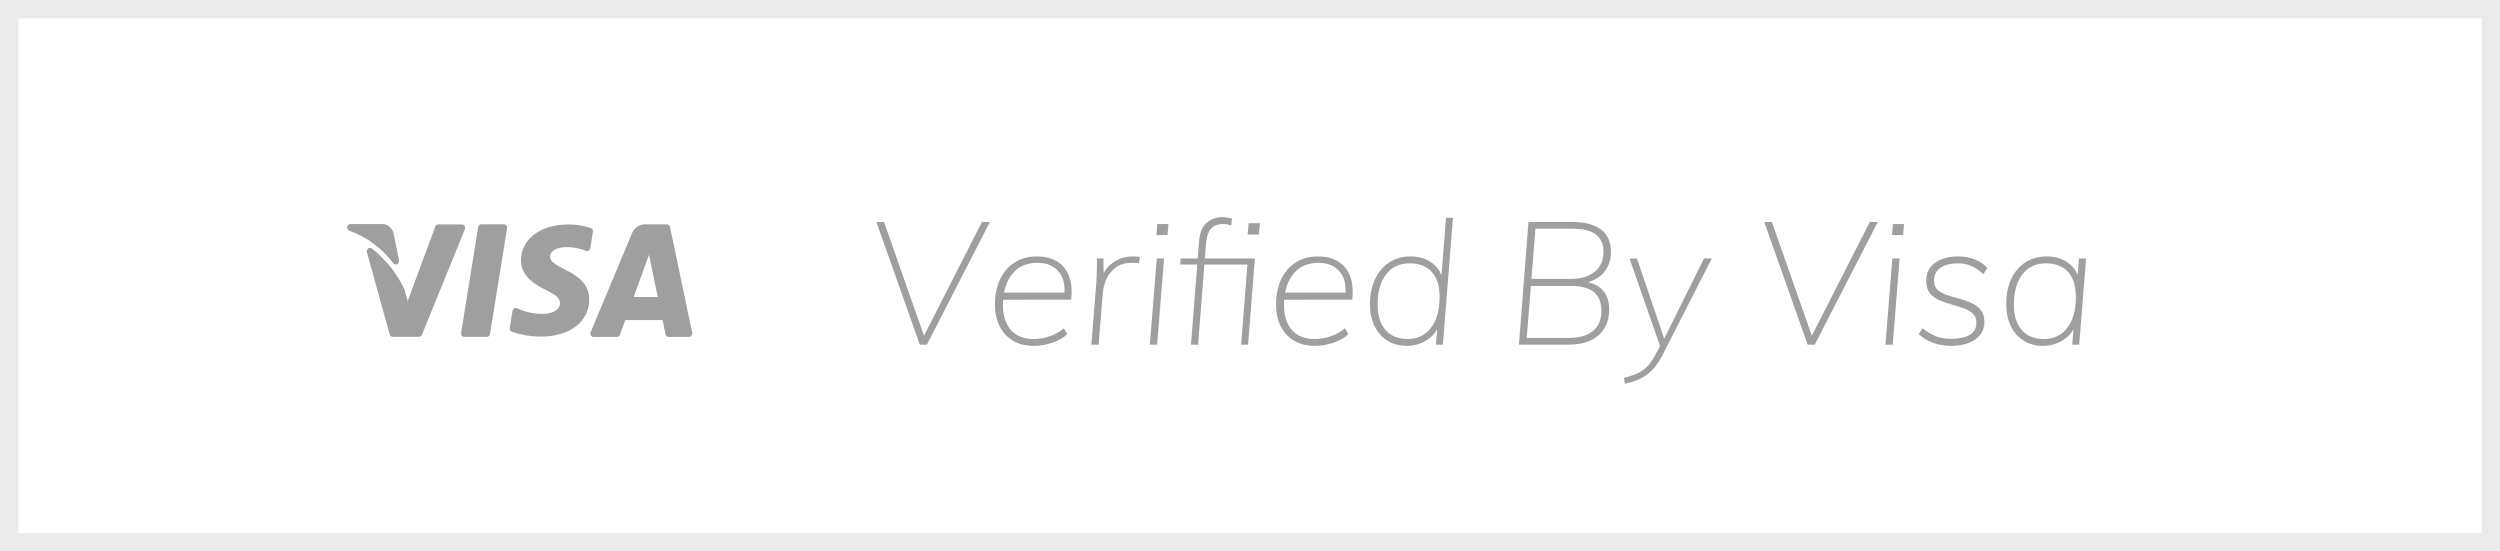 <svg width="136" height="30" viewBox="0 0 136 30" fill="none" xmlns="http://www.w3.org/2000/svg">
<rect x="0" y="0" width="136" height="30" fill="#333333" stroke="none"/>
<path d="M0.5 0.5H135.5V29.5H0.5V0.5Z" fill="white" stroke="#EAEAEA"/>
<path fill-rule="evenodd" clip-rule="evenodd" d="M35.103 12.198L35.199 12.205H36.277C36.343 12.205 36.403 12.244 36.432 12.304L36.449 12.352L37.655 18.102C37.666 18.157 37.653 18.214 37.62 18.258C37.598 18.288 37.568 18.309 37.534 18.32L37.482 18.328H36.376C36.292 18.328 36.221 18.267 36.203 18.181L36.041 17.41H34.014L33.725 18.21C33.704 18.268 33.658 18.31 33.603 18.325L33.56 18.33H32.293C32.233 18.33 32.177 18.298 32.144 18.246C32.12 18.206 32.111 18.158 32.119 18.112L32.133 18.067L34.371 12.713C34.493 12.397 34.785 12.195 35.103 12.198ZM27.409 12.199C27.461 12.199 27.511 12.223 27.545 12.265C27.568 12.293 27.582 12.327 27.586 12.363L27.585 12.417L26.656 18.172C26.644 18.243 26.595 18.3 26.531 18.319L26.482 18.327H25.259C25.207 18.327 25.157 18.303 25.124 18.262C25.101 18.233 25.088 18.199 25.084 18.163L25.085 18.109L26.013 12.354C26.025 12.283 26.074 12.227 26.137 12.207L26.187 12.199H27.409ZM25.129 12.208C25.188 12.208 25.243 12.239 25.276 12.292C25.3 12.331 25.309 12.378 25.303 12.423L25.291 12.467L22.954 18.21C22.932 18.265 22.886 18.304 22.833 18.318L22.792 18.323H21.367C21.304 18.323 21.248 18.288 21.216 18.233L21.198 18.189L19.962 13.724C19.94 13.646 19.968 13.563 20.031 13.517C20.094 13.472 20.178 13.475 20.239 13.525C20.908 14.052 21.464 14.719 21.874 15.483L22.01 15.753L22.175 16.384L23.678 12.326C23.699 12.269 23.745 12.227 23.8 12.213L23.842 12.208H25.129ZM30.914 12.21C31.327 12.207 31.738 12.272 32.132 12.402C32.2 12.424 32.247 12.485 32.256 12.556L32.255 12.611L32.111 13.505C32.102 13.56 32.07 13.608 32.024 13.635C31.978 13.663 31.923 13.667 31.873 13.647C31.61 13.539 31.334 13.474 31.054 13.454L30.843 13.447H30.796C30.219 13.447 29.919 13.701 29.919 13.952C29.919 14.235 30.245 14.414 30.78 14.69C31.655 15.108 32.063 15.618 32.056 16.291C32.047 17.517 31.002 18.311 29.403 18.311C28.874 18.309 28.349 18.221 27.845 18.051C27.779 18.027 27.735 17.965 27.728 17.894L27.73 17.841L27.881 16.906C27.89 16.85 27.923 16.802 27.97 16.774C28.017 16.747 28.073 16.744 28.123 16.765C28.571 16.981 29.059 17.086 29.552 17.072C29.988 17.072 30.459 16.892 30.463 16.495C30.465 16.256 30.296 16.08 29.803 15.827L29.673 15.762C29.095 15.48 28.328 15.006 28.338 14.157C28.346 13.012 29.406 12.21 30.914 12.21ZM35.309 13.858L34.471 16.156H35.782L35.416 14.387L35.309 13.858ZM20.727 12.191C21.007 12.162 21.268 12.327 21.38 12.592L21.411 12.684V12.693L21.706 14.164C21.723 14.249 21.682 14.336 21.606 14.373C21.531 14.409 21.442 14.385 21.392 14.315C20.772 13.496 19.941 12.883 18.998 12.55C18.922 12.517 18.877 12.432 18.891 12.346C18.903 12.277 18.949 12.222 19.01 12.2L19.057 12.191H20.727Z" fill="#9F9F9F"/>
<path fill-rule="evenodd" clip-rule="evenodd" d="M50.424 18.75L53.852 12.075H53.418L50.265 18.262L48.091 12.075H47.676L50.037 18.75H50.424ZM56.251 18.816C56.579 18.816 56.912 18.758 57.252 18.642C57.592 18.527 57.86 18.372 58.055 18.178L57.876 17.859C57.636 18.059 57.374 18.206 57.087 18.3C56.801 18.394 56.516 18.441 56.232 18.441C55.678 18.441 55.261 18.273 54.981 17.939C54.701 17.605 54.561 17.159 54.561 16.603C54.561 16.525 54.563 16.449 54.567 16.375L54.572 16.304L58.272 16.303C58.321 15.853 58.297 15.469 58.2 15.149L58.145 14.995C58.003 14.648 57.785 14.387 57.489 14.213C57.193 14.037 56.834 13.95 56.412 13.95C55.94 13.95 55.534 14.059 55.194 14.278C54.854 14.497 54.591 14.802 54.405 15.192C54.219 15.583 54.126 16.041 54.126 16.566C54.126 17.022 54.211 17.417 54.381 17.752C54.551 18.086 54.794 18.347 55.109 18.534C55.423 18.722 55.804 18.816 56.251 18.816ZM57.904 15.919H54.621L54.657 15.753C54.721 15.498 54.817 15.27 54.945 15.07L55.047 14.925C55.371 14.506 55.839 14.297 56.45 14.297C56.934 14.297 57.314 14.456 57.588 14.775C57.801 15.023 57.908 15.356 57.91 15.774L57.904 15.919ZM59.765 18.75L59.991 15.938C60.01 15.694 60.075 15.445 60.185 15.192C60.295 14.939 60.464 14.727 60.69 14.555C60.917 14.383 61.216 14.297 61.587 14.297C61.669 14.297 61.739 14.298 61.795 14.302C61.852 14.305 61.905 14.312 61.956 14.325L62.012 13.978C61.95 13.966 61.888 13.958 61.828 13.955C61.769 13.952 61.701 13.95 61.625 13.95C61.26 13.95 60.922 14.048 60.61 14.245C60.387 14.386 60.209 14.566 60.075 14.784L60.036 14.854L60.029 14.062H59.67C59.676 14.275 59.676 14.491 59.67 14.709C59.664 14.928 59.654 15.144 59.642 15.356L59.368 18.75H59.765ZM63.514 12.787L63.561 12.188H62.957L62.91 12.787H63.514ZM62.947 18.75L63.325 14.062H62.929L62.551 18.75H62.947ZM65.176 18.75L65.519 14.391H67.859L67.519 18.75H67.896L68.265 14.062H65.545L65.611 13.228C65.631 13.003 65.671 12.82 65.732 12.679L65.781 12.581C65.869 12.431 65.978 12.328 66.107 12.272C66.236 12.216 66.379 12.188 66.536 12.188C66.669 12.188 66.817 12.213 66.98 12.262L67.018 11.887C66.924 11.869 66.834 11.852 66.749 11.836C66.664 11.82 66.58 11.812 66.499 11.812C66.171 11.812 65.888 11.914 65.649 12.117C65.409 12.32 65.271 12.647 65.233 13.097L65.157 14.062H64.222L64.204 14.391H65.131L64.789 18.75H65.176ZM68.482 12.759L68.539 12.141H67.925L67.868 12.759H68.482ZM71.542 18.816C71.869 18.816 72.203 18.758 72.543 18.642C72.883 18.527 73.151 18.372 73.346 18.178L73.166 17.859C72.927 18.059 72.664 18.206 72.378 18.3C72.091 18.394 71.806 18.441 71.523 18.441C70.969 18.441 70.552 18.273 70.272 17.939C69.991 17.605 69.851 17.159 69.851 16.603C69.851 16.525 69.853 16.449 69.857 16.375L69.863 16.304L73.563 16.303C73.612 15.853 73.587 15.469 73.49 15.149L73.436 14.995C73.294 14.648 73.075 14.387 72.779 14.213C72.483 14.037 72.124 13.95 71.702 13.95C71.23 13.95 70.824 14.059 70.484 14.278C70.144 14.497 69.881 14.802 69.695 15.192C69.51 15.583 69.417 16.041 69.417 16.566C69.417 17.022 69.502 17.417 69.672 17.752C69.842 18.086 70.084 18.347 70.399 18.534C70.714 18.722 71.095 18.816 71.542 18.816ZM73.195 15.919H69.912L69.947 15.753C70.011 15.498 70.108 15.27 70.236 15.07L70.338 14.925C70.662 14.506 71.129 14.297 71.74 14.297C72.225 14.297 72.604 14.456 72.878 14.775C73.091 15.023 73.199 15.356 73.2 15.774L73.195 15.919ZM76.538 18.816C76.802 18.816 77.057 18.766 77.303 18.666C77.549 18.566 77.761 18.423 77.941 18.239C78.012 18.165 78.075 18.085 78.129 17.999L78.181 17.906L78.115 18.75H78.493L79.041 11.85H78.663L78.417 14.971L78.373 14.865C78.285 14.686 78.168 14.531 78.022 14.4L77.907 14.306C77.586 14.069 77.193 13.95 76.727 13.95C76.292 13.95 75.91 14.058 75.579 14.273C75.249 14.489 74.991 14.792 74.805 15.183C74.619 15.573 74.526 16.031 74.526 16.556C74.526 17.012 74.61 17.409 74.777 17.747C74.944 18.084 75.178 18.347 75.48 18.534C75.782 18.722 76.135 18.816 76.538 18.816ZM76.576 18.441C76.059 18.441 75.658 18.277 75.372 17.948C75.085 17.62 74.942 17.159 74.942 16.566C74.942 15.872 75.096 15.325 75.405 14.925C75.713 14.525 76.138 14.325 76.68 14.325C77.209 14.325 77.613 14.483 77.893 14.798C78.174 15.114 78.314 15.569 78.314 16.163C78.314 16.869 78.158 17.425 77.846 17.831C77.534 18.238 77.111 18.441 76.576 18.441ZM85.321 18.75C85.794 18.75 86.195 18.673 86.525 18.52C86.856 18.367 87.108 18.147 87.281 17.859C87.454 17.572 87.541 17.225 87.541 16.819C87.541 16.406 87.429 16.07 87.206 15.811C87.038 15.616 86.809 15.474 86.519 15.383L86.399 15.351L86.504 15.316C86.796 15.21 87.031 15.06 87.21 14.868L87.309 14.747C87.527 14.453 87.635 14.103 87.635 13.697C87.635 13.347 87.556 13.052 87.399 12.811C87.242 12.57 87.007 12.387 86.695 12.262C86.384 12.137 85.998 12.075 85.539 12.075H83.149L82.63 18.75H85.321ZM83.527 12.441H85.567C86.115 12.441 86.529 12.545 86.809 12.755C87.089 12.964 87.229 13.272 87.229 13.678C87.229 14.159 87.07 14.528 86.752 14.784C86.434 15.041 86.001 15.169 85.454 15.169H83.311L83.527 12.441ZM85.34 18.384H83.055L83.279 15.553H85.454C85.957 15.553 86.344 15.642 86.614 15.82L86.71 15.891C86.98 16.116 87.116 16.45 87.116 16.894C87.116 17.381 86.963 17.752 86.658 18.005C86.352 18.258 85.913 18.384 85.34 18.384ZM88.391 20.878C88.68 20.816 88.95 20.728 89.198 20.616C89.447 20.503 89.675 20.341 89.883 20.128C90.091 19.916 90.283 19.634 90.459 19.284L93.122 14.062H92.697L90.532 18.425L89.052 14.062H88.646L90.307 18.826L90.053 19.303C89.942 19.508 89.828 19.681 89.712 19.822L89.623 19.922C89.475 20.078 89.299 20.205 89.094 20.302C88.89 20.398 88.639 20.481 88.344 20.55L88.391 20.878ZM98.723 18.75L102.151 12.075H101.717L98.564 18.262L96.39 12.075H95.975L98.336 18.75H98.723ZM103.53 12.787L103.577 12.188H102.973L102.926 12.787H103.53ZM102.964 18.75L103.341 14.062H102.945L102.567 18.75H102.964ZM106.127 18.816C106.669 18.816 107.108 18.7 107.445 18.469C107.782 18.238 107.95 17.922 107.95 17.522C107.95 17.247 107.884 17.028 107.752 16.866C107.62 16.703 107.45 16.575 107.242 16.481C107.034 16.387 106.814 16.309 106.581 16.247C106.348 16.184 106.127 16.119 105.92 16.05C105.712 15.981 105.542 15.887 105.41 15.769C105.277 15.65 105.211 15.488 105.211 15.281C105.211 14.963 105.329 14.723 105.566 14.564C105.802 14.405 106.127 14.325 106.543 14.325C107.034 14.325 107.484 14.522 107.894 14.916L108.111 14.578C107.934 14.378 107.708 14.223 107.431 14.114C107.154 14.005 106.855 13.95 106.534 13.95C106.175 13.95 105.865 14.003 105.603 14.109C105.342 14.216 105.139 14.369 104.994 14.569C104.849 14.769 104.78 15.009 104.786 15.291C104.786 15.566 104.852 15.784 104.985 15.947C105.117 16.109 105.287 16.236 105.495 16.327C105.702 16.417 105.923 16.495 106.156 16.561C106.389 16.627 106.608 16.695 106.812 16.767C107.017 16.839 107.185 16.934 107.317 17.053C107.45 17.172 107.516 17.337 107.516 17.55C107.516 17.85 107.396 18.072 107.157 18.216C106.918 18.359 106.578 18.431 106.137 18.431C105.835 18.431 105.567 18.387 105.334 18.3C105.101 18.212 104.852 18.066 104.588 17.859L104.38 18.178C104.588 18.378 104.846 18.534 105.155 18.647C105.463 18.759 105.787 18.816 106.127 18.816ZM111.152 18.816C111.416 18.816 111.671 18.766 111.917 18.666C112.162 18.566 112.375 18.423 112.554 18.239C112.626 18.165 112.689 18.085 112.743 17.999L112.794 17.909L112.729 18.75H113.107L113.485 14.062H113.097L113.026 14.957L112.987 14.865C112.899 14.686 112.782 14.531 112.636 14.4L112.521 14.306C112.2 14.069 111.807 13.95 111.341 13.95C110.9 13.95 110.514 14.056 110.184 14.269C109.853 14.481 109.597 14.781 109.414 15.169C109.232 15.556 109.14 16.012 109.14 16.538C109.14 17 109.224 17.402 109.391 17.742C109.557 18.083 109.792 18.347 110.094 18.534C110.396 18.722 110.749 18.816 111.152 18.816ZM111.19 18.441C110.667 18.441 110.264 18.277 109.981 17.948C109.697 17.62 109.556 17.169 109.556 16.594C109.556 15.881 109.71 15.325 110.019 14.925C110.327 14.525 110.752 14.325 111.294 14.325C111.822 14.325 112.227 14.483 112.507 14.798C112.787 15.114 112.927 15.569 112.927 16.163C112.927 16.869 112.773 17.425 112.465 17.831C112.156 18.238 111.731 18.441 111.19 18.441Z" fill="#9F9F9F"/>
</svg>
